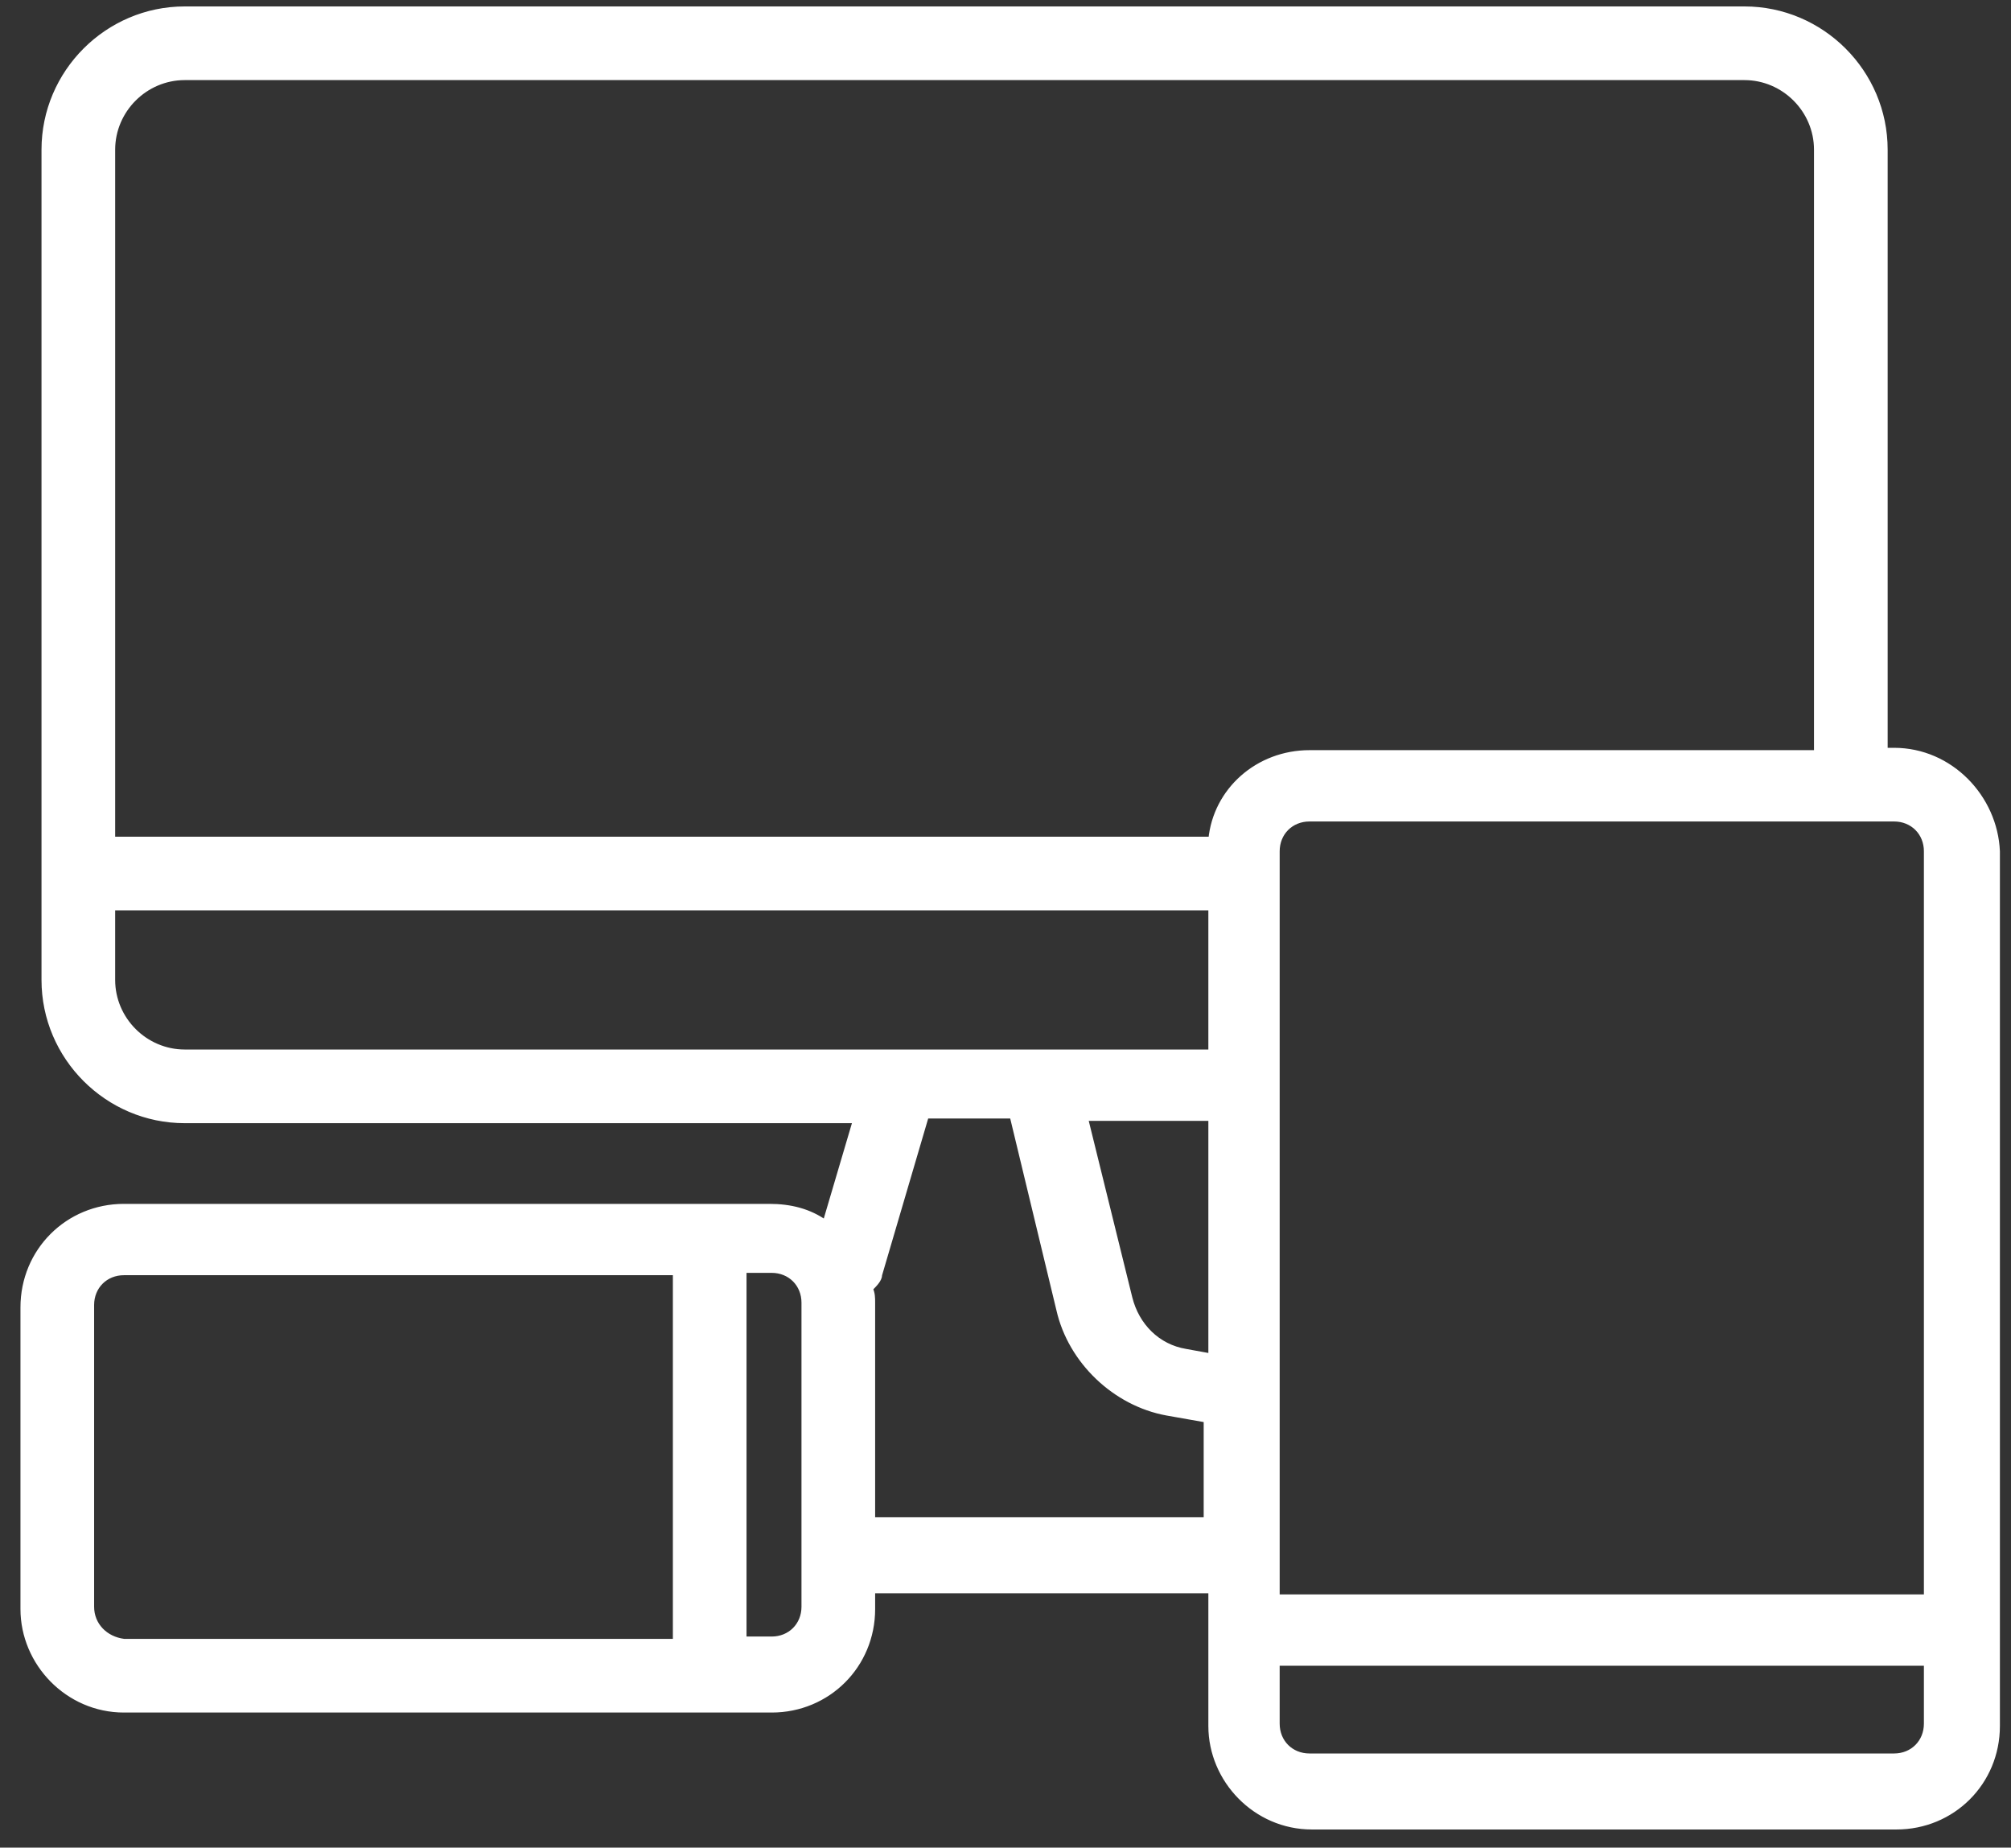<svg xmlns="http://www.w3.org/2000/svg" viewBox="0 0 86 79" enable-background="new 0 0 86 79"><rect x="0" y="0" width="86" height="79" fill="#333333" stroke="none"/><style type="text/css">.st0{fill:#FFFFFF;stroke:#FFFFFF;stroke-width:0.25;}</style><title>icon_validated</title><desc>Created with Sketch.</desc><path id="Shape_3_" class="st0" d="M81 32.1h-.4v-25.7c0-3.3-2.7-6-6-6h-66.7c-3.3 0-6 2.7-6 6v35.5c0 3.3 2.7 6 6 6h28.7l-1.3 4.4c-.7-.5-1.5-.7-2.4-.7h-27.6c-2.4 0-4.3 1.9-4.3 4.3v12.9c0 2.3 1.9 4.3 4.3 4.3h27.7c2.4 0 4.3-1.9 4.3-4.3v-.8h14.5v5.8c0 2.3 1.9 4.3 4.3 4.3h25c2.4 0 4.3-1.9 4.3-4.3v-37.4c-.1-2.3-2-4.3-4.4-4.3zm1.4 4.3v31.9h-27.8v-31.9c0-.8.6-1.4 1.4-1.4h25c.8 0 1.4.6 1.4 1.4zm-30.6 14.7v6.9l-1.1-.2c-1.2-.2-2.1-1.1-2.4-2.3l-1.9-7.7h5.4v3.3zm-43.9-47.8h66.7c1.7 0 3.1 1.4 3.1 3.1v25.8h-21.7c-2.2 0-4 1.6-4.2 3.7h-47v-29.5c0-1.7 1.4-3.1 3.1-3.1zm0 41.7c-1.7 0-3.1-1.4-3.1-3.1v-3.1h47v6.2h-43.9zm-4 23.7v-12.9c0-.8.6-1.4 1.4-1.4h23.6v15.8h-23.6c-.8-.1-1.4-.7-1.4-1.5zm30.5 0c0 .8-.6 1.4-1.4 1.4h-1.2v-15.8h1.2c.8 0 1.4.6 1.4 1.4v13zm2.9-3.7v-9.3c0-.2 0-.4-.1-.6.2-.2.4-.4.4-.6l2-6.8h3.7l2 8.3c.5 2.2 2.4 4 4.6 4.4l1.7.3v4.3h-14.3zm43.7 10.1h-25c-.8 0-1.4-.6-1.4-1.4v-2.6h27.8v2.6c0 .8-.6 1.4-1.4 1.4z"/></svg>